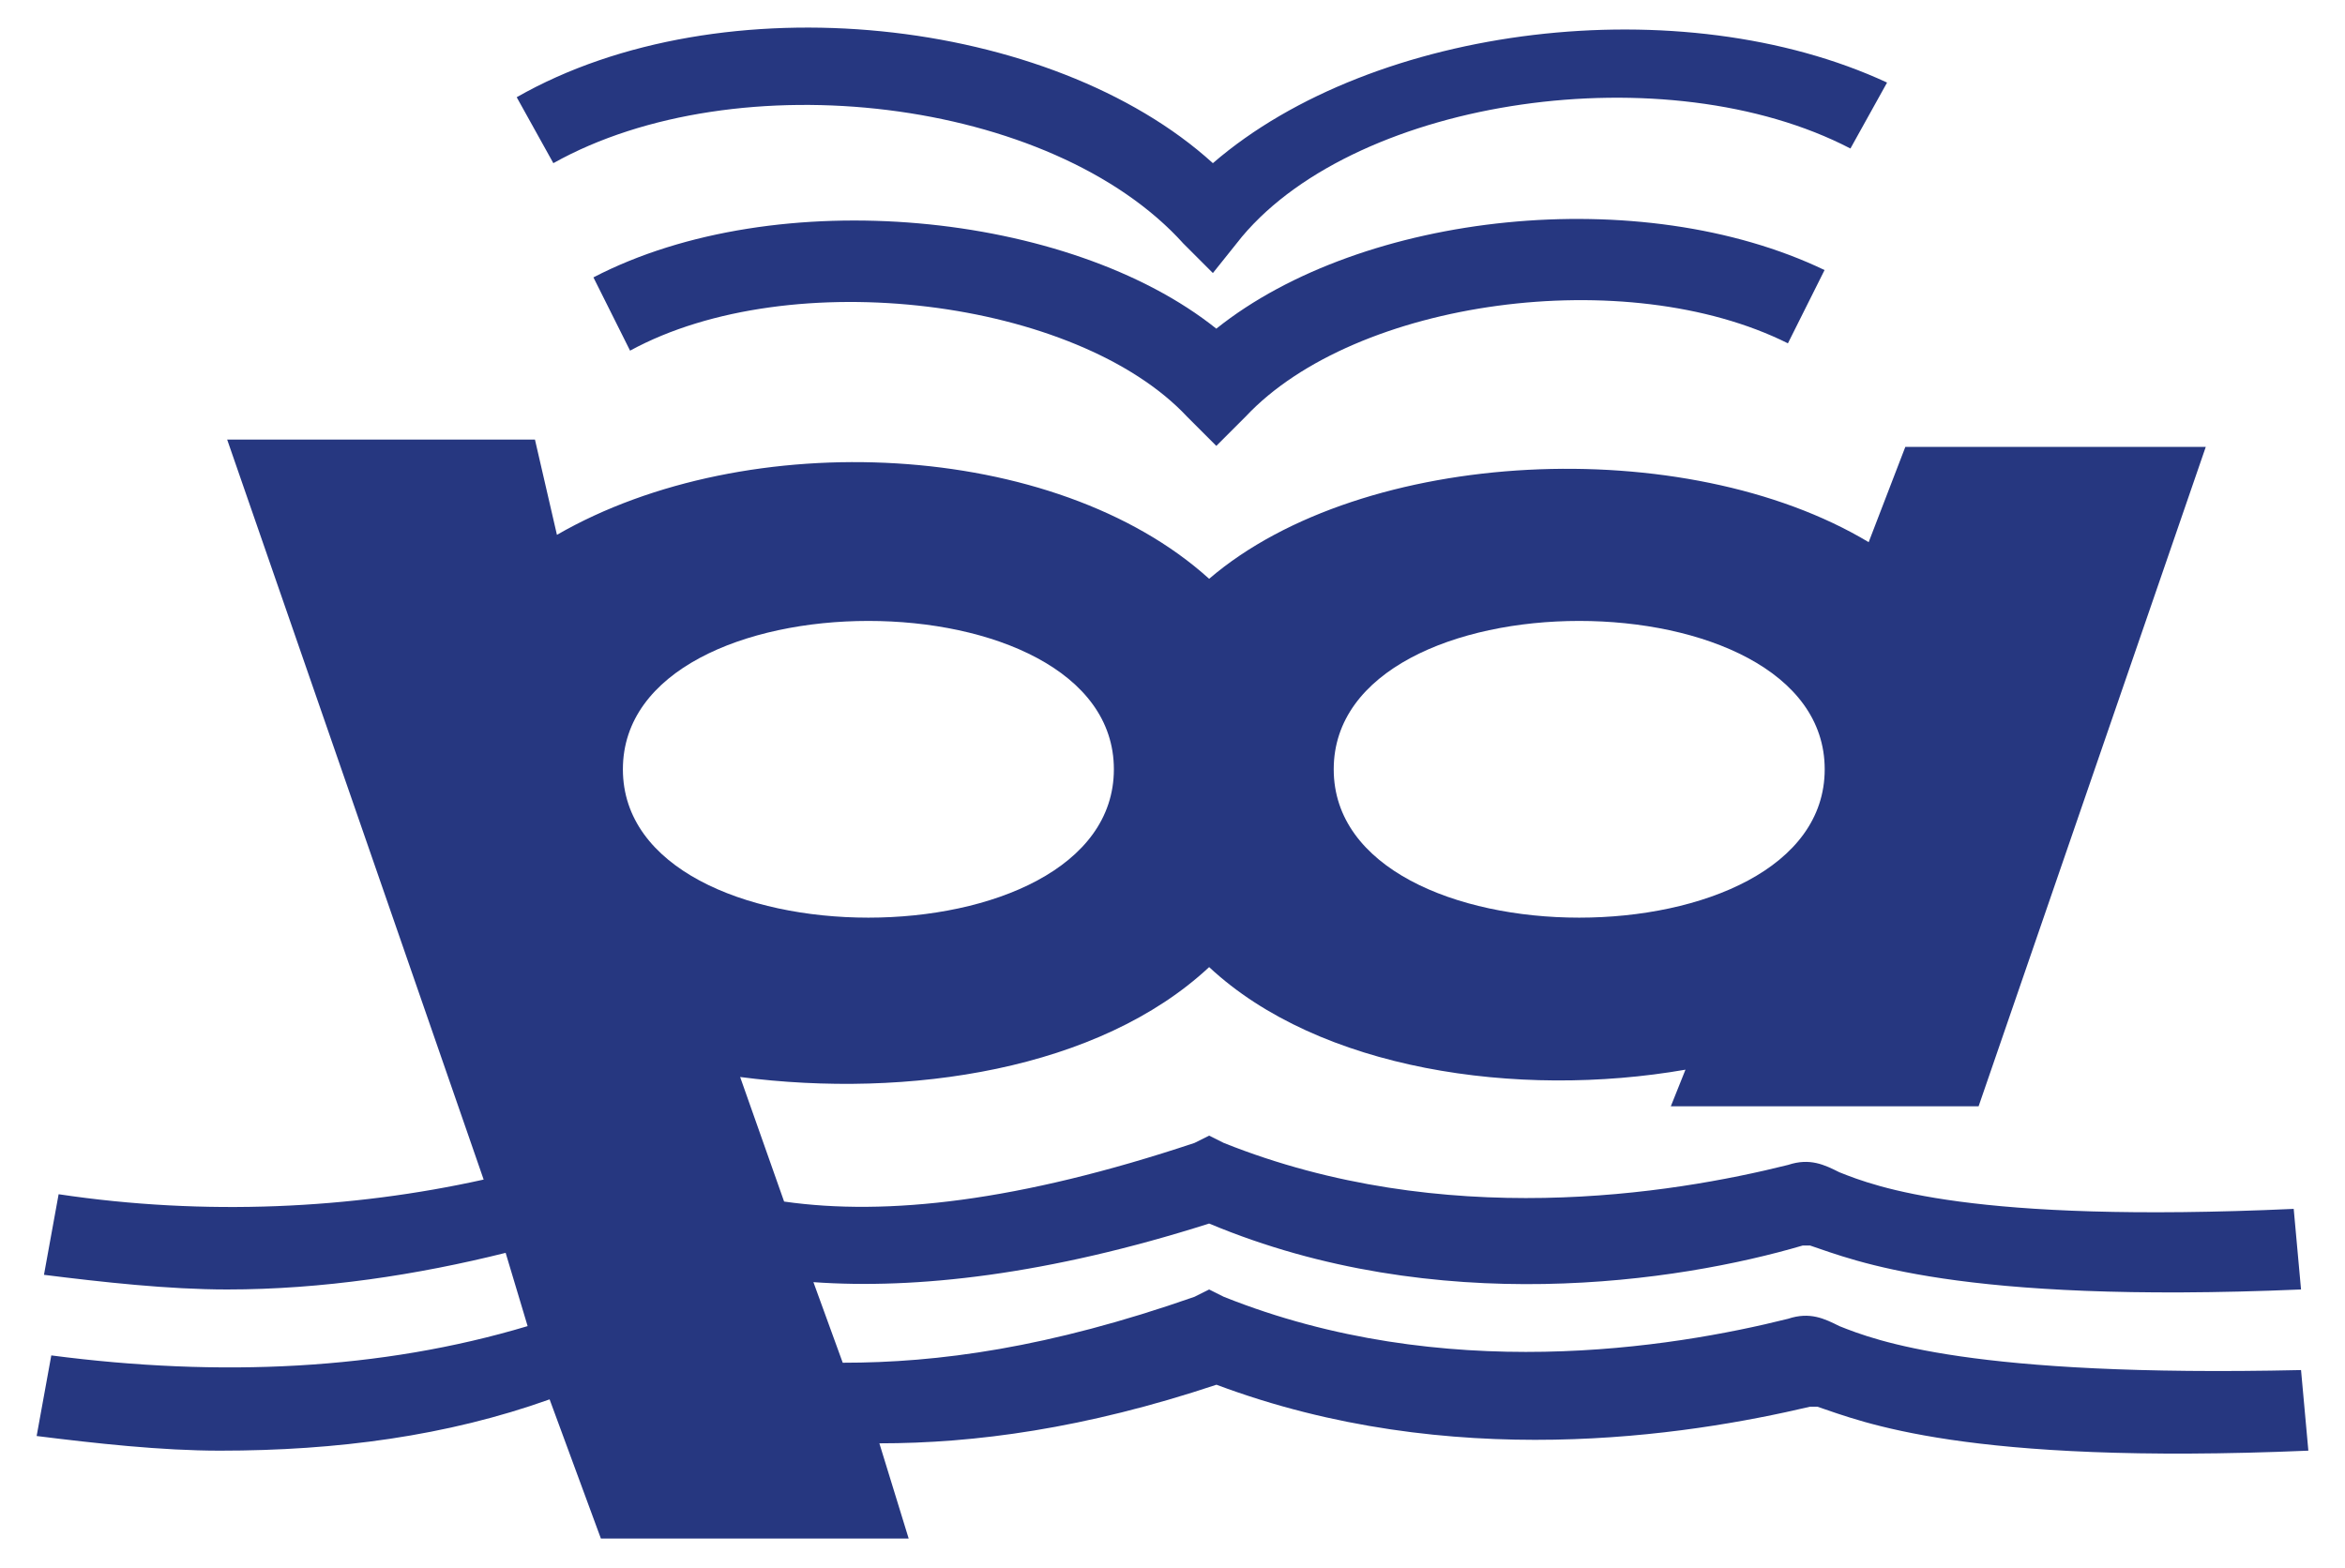 <?xml version="1.0" encoding="utf-8"?>
<!-- Generator: Adobe Illustrator 27.5.0, SVG Export Plug-In . SVG Version: 6.00 Build 0)  -->
<svg version="1.1"
	 id="svg871" xmlns:inkscape="http://www.inkscape.org/namespaces/inkscape" xmlns:sodipodi="http://sodipodi.sourceforge.net/DTD/sodipodi-0.dtd" xmlns:svg="http://www.w3.org/2000/svg" xmlns:rdf="http://www.w3.org/1999/02/22-rdf-syntax-ns#" xmlns:cc="http://creativecommons.org/ns#" xmlns:dc="http://purl.org/dc/elements/1.1/"
	 xmlns="http://www.w3.org/2000/svg" xmlns:xlink="http://www.w3.org/1999/xlink" x="0px" y="0px" viewBox="0 0 32 21.4"
	 style="enable-background:new 0 0 32 21.4;" xml:space="preserve">
<style type="text/css">
	.st0{fill:#263780;}
</style>
<sodipodi:namedview  bordercolor="#666666" borderopacity="1" gridtolerance="10" guidetolerance="10" id="namedview873" inkscape:current-layer="g879" inkscape:cx="255.11375" inkscape:cy="166.0521" inkscape:pageopacity="0" inkscape:pageshadow="2" inkscape:window-height="987" inkscape:window-maximized="1" inkscape:window-width="1680" inkscape:window-x="-8" inkscape:window-y="-8" inkscape:zoom="0.82738931" objecttolerance="10" pagecolor="#ffffff" showgrid="false">
	</sodipodi:namedview>
<g>
	<g id="g959" transform="translate(468.898,65.686)">
		<path class="st0" d="M-452.3-59.6l-0.4-0.4c-1.5-1.6-5.4-2.1-7.6-0.9l-0.5-1c2.5-1.3,6.5-0.9,8.5,0.7c2-1.6,5.8-2,8.3-0.8l-0.5,1
			c-2.2-1.1-5.9-0.6-7.4,1L-452.3-59.6z"/>
	</g>
	<path class="st0" d="M25.1,18.1c-0.2-0.1-0.4-0.2-0.7-0.1c-1.6,0.4-4.7,0.9-7.7-0.3l-0.2-0.1l-0.2,0.1c-2,0.7-3.5,0.9-4.8,0.9
		l-0.4-1.1c1.4,0.1,3.2-0.1,5.4-0.8c3.1,1.3,6.4,0.8,8.1,0.3c0,0,0,0,0.1,0c0.6,0.2,2,0.8,6.7,0.6l-0.1-1.1
		c-4.4,0.2-5.7-0.3-6.2-0.5c-0.2-0.1-0.4-0.2-0.7-0.1c-1.6,0.4-4.7,0.9-7.7-0.3l-0.2-0.1l-0.2,0.1c-2.4,0.8-4.2,1-5.6,0.8l-0.6-1.7
		c2.3,0.3,4.9-0.1,6.4-1.5c1.5,1.4,4.2,1.8,6.5,1.4l-0.2,0.5h4.2l3.1-9H26l-0.5,1.3c-2.5-1.5-6.9-1.3-9,0.5
		c-2.1-1.9-6.3-2.1-8.9-0.6L7.3,6H3.1l3.5,10.1c-1.8,0.4-3.8,0.5-5.8,0.2l-0.2,1.1c0.8,0.1,1.7,0.2,2.5,0.2c1.3,0,2.6-0.2,3.8-0.5
		l0.3,1c-2,0.6-4.2,0.7-6.5,0.4l-0.2,1.1c0.8,0.1,1.7,0.2,2.5,0.2c1.6,0,3.1-0.2,4.5-0.7L8.2,21h4.2L12,19.7c1.3,0,2.8-0.2,4.6-0.8
		c3.2,1.2,6.4,0.7,8.1,0.3c0,0,0,0,0.1,0c0.6,0.2,2,0.8,6.7,0.6l-0.1-1.1C26.9,18.8,25.6,18.3,25.1,18.1z M24.9,10.5
		c0,2.7-6.7,2.7-6.7,0S24.9,7.8,24.9,10.5z M15.2,10.5c0,2.7-6.7,2.7-6.7,0S15.2,7.8,15.2,10.5z"/>
	<g id="g971" transform="translate(471.951,74.127)">
		<path class="st0" d="M-455.4-70.4l-0.4-0.4c-1.8-2-6.1-2.5-8.6-1.1l-0.5-0.9c2.8-1.6,7.3-1.1,9.5,0.9c2.2-1.9,6.4-2.4,9.2-1.1
			l-0.5,0.9c-2.5-1.3-6.7-0.7-8.3,1.2L-455.4-70.4z"/>
	</g>
</g>
</svg>
